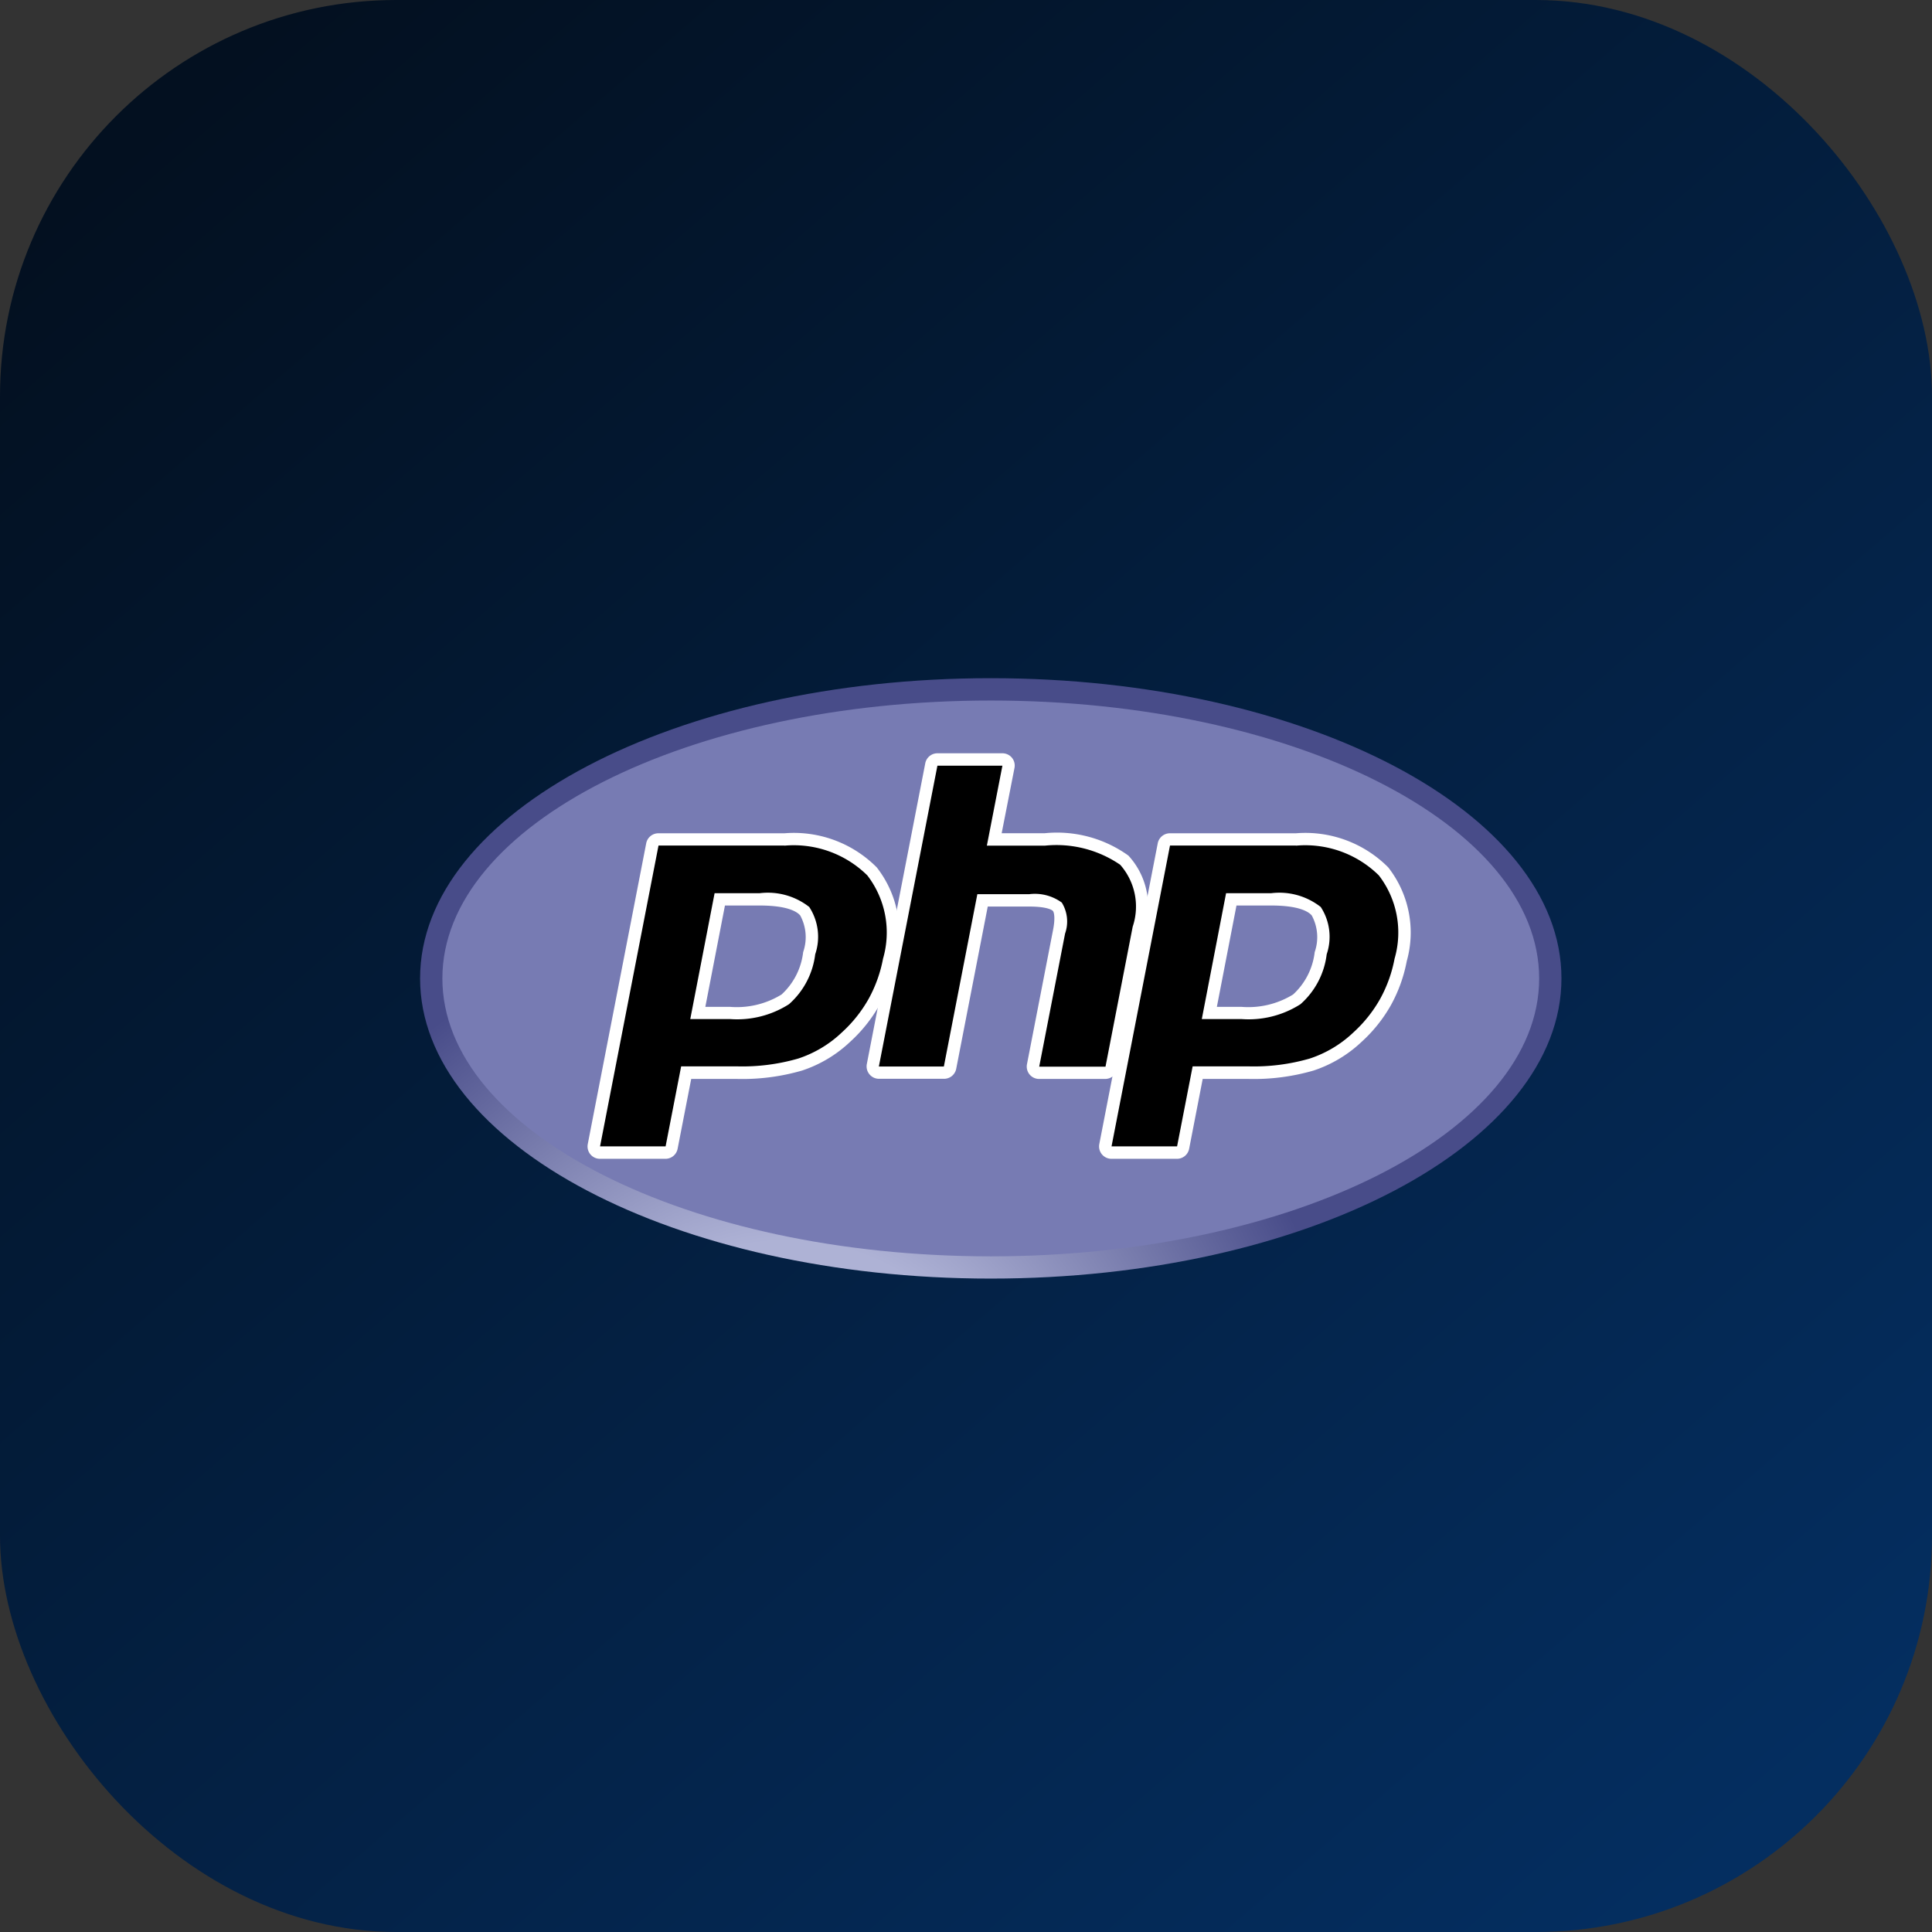 <svg xmlns="http://www.w3.org/2000/svg" xmlns:xlink="http://www.w3.org/1999/xlink" width="39" height="39" viewBox="0 0 39 39"><rect x="0" y="0" width="39" height="39" fill="#333333" stroke="none"/><defs><style>.a{fill:url(#a);}.b{clip-path:url(#b);}.c{fill:url(#c);}.d{clip-path:url(#d);}.e{fill:#777bb3;}.f{fill:#fff;}</style><linearGradient id="a" x1="0.098" y1="0.055" x2="0.884" y2="0.964" gradientUnits="objectBoundingBox"><stop offset="0" stop-color="#031020"/><stop offset="1" stop-color="#042e60"/></linearGradient><clipPath id="b"><path d="M14.4-378.239c0,3.347,5.158,6.06,11.52,6.06h0c6.362,0,11.52-2.713,11.52-6.06h0c0-3.347-5.158-6.06-11.52-6.06h0c-6.362,0-11.52,2.713-11.52,6.06" transform="translate(-14.4 384.299)"/></clipPath><radialGradient id="c" cx="0.628" cy="0.8" r="1.248" gradientTransform="translate(-0.009 0.511) scale(0.526 1)" gradientUnits="objectBoundingBox"><stop offset="0" stop-color="#aeb2d5"/><stop offset="0.3" stop-color="#aeb2d5"/><stop offset="0.75" stop-color="#484c89"/><stop offset="1" stop-color="#484c89"/></radialGradient><clipPath id="d"><path d="M0-405H24v13.5H0Z" transform="translate(0 405)"/></clipPath></defs><g transform="translate(-808 -3188)"><rect class="a" width="39" height="39" rx="8" transform="translate(808 3188)"/><g transform="translate(816 3606)"><g transform="translate(0.48 -404.31)"><g class="b"><path class="c" d="M14.4-378.239c0,3.347,5.158,6.06,11.52,6.06h0c6.362,0,11.52-2.713,11.52-6.06h0c0-3.347-5.158-6.06-11.52-6.06h0c-6.362,0-11.52,2.713-11.52,6.06" transform="translate(-14.4 384.299)"/></g></g><g transform="translate(0 -405)"><g class="d"><g transform="translate(0.93 1.14)"><path class="e" d="M-321.03-325.382c6.114,0,11.07-2.512,11.07-5.61s-4.956-5.61-11.07-5.61-11.07,2.512-11.07,5.61,4.956,5.61,11.07,5.61" transform="translate(332.1 336.603)"/></g></g></g><g transform="translate(0 -405)"><g class="d"><g transform="translate(3.986 3.946)"><path d="M-79.825-101.5a1.837,1.837,0,0,0,1.115-.275,1.491,1.491,0,0,0,.482-.931,1,1,0,0,0-.09-.848,1.259,1.259,0,0,0-.912-.237h-.8l-.445,2.292Zm-2.628,2.823a.125.125,0,0,1-.1-.045.125.125,0,0,1-.026-.1l1.18-6.073a.125.125,0,0,1,.123-.1h2.544a2.238,2.238,0,0,1,1.769.645,2.016,2.016,0,0,1,.345,1.788,2.854,2.854,0,0,1-.306.85,2.847,2.847,0,0,1-.563.705,2.47,2.47,0,0,1-.926.555,4.2,4.2,0,0,1-1.273.164h-1.03l-.294,1.513a.125.125,0,0,1-.123.1Z" transform="translate(82.578 105)"/></g><g transform="translate(3.861 3.821)"><path class="f" d="M-80.416-42.292h.7c.559,0,.753.123.819.2a.918.918,0,0,1,.06.74,1.374,1.374,0,0,1-.436.856,1.723,1.723,0,0,1-1.039.25h-.5Zm1.2-1.458h-2.544a.25.25,0,0,0-.245.2l-1.18,6.073a.25.25,0,0,0,.052.207.25.25,0,0,0,.193.091h1.323a.25.25,0,0,0,.245-.2l.275-1.412h.927a4.319,4.319,0,0,0,1.312-.17,2.594,2.594,0,0,0,.973-.583,2.973,2.973,0,0,0,.587-.736,2.979,2.979,0,0,0,.32-.888,2.133,2.133,0,0,0-.374-1.894,2.356,2.356,0,0,0-1.863-.688m-1.9,3.75h.8a1.943,1.943,0,0,0,1.192-.3,1.6,1.6,0,0,0,.529-1.007,1.1,1.1,0,0,0-.12-.955,1.353,1.353,0,0,0-1.005-.278h-.906L-81.116-40m1.9-3.5a2.113,2.113,0,0,1,1.674.6,1.891,1.891,0,0,1,.317,1.682,2.719,2.719,0,0,1-.292.813,2.712,2.712,0,0,1-.538.674,2.337,2.337,0,0,1-.881.528,4.055,4.055,0,0,1-1.234.158H-81.3l-.314,1.615h-1.323l1.18-6.073h2.544" transform="translate(83.189 43.75)"/></g><g transform="translate(9.618 2.331)"><path d="M-97.573-183.365a.125.125,0,0,1-.1-.045.125.125,0,0,1-.026-.1l.522-2.687c.05-.256.037-.439-.034-.516-.044-.047-.176-.127-.567-.127h-.946l-.656,3.378a.125.125,0,0,1-.123.1h-1.313a.125.125,0,0,1-.1-.045.125.125,0,0,1-.026-.1l1.18-6.073a.125.125,0,0,1,.123-.1h1.313a.125.125,0,0,1,.1.045.125.125,0,0,1,.026.1l-.285,1.466h1.018a2.363,2.363,0,0,1,1.607.418,1.392,1.392,0,0,1,.289,1.363l-.549,2.826a.125.125,0,0,1-.123.1Z" transform="translate(100.938 189.688)"/></g><g transform="translate(9.493 2.206)"><path class="f" d="M-79.543,0h-1.312A.25.25,0,0,0-81.1.2l-1.18,6.073a.25.25,0,0,0,.053.207.25.25,0,0,0,.193.091h1.313a.25.25,0,0,0,.245-.2l.637-3.277H-79c.39,0,.472.083.475.087.024.025.055.143,0,.408l-.522,2.687a.25.25,0,0,0,.052.207.25.25,0,0,0,.193.091h1.333a.25.25,0,0,0,.245-.2l.549-2.826A1.505,1.505,0,0,0-77,2.065a2.471,2.471,0,0,0-1.692-.451h-.866L-79.3.3A.25.25,0,0,0-79.35.091.25.25,0,0,0-79.543,0m0,.25-.314,1.615h1.169a2.277,2.277,0,0,1,1.522.385A1.274,1.274,0,0,1-76.913,3.5l-.549,2.826H-78.8l.522-2.687a.729.729,0,0,0-.066-.625A.922.922,0,0,0-79,2.844h-1.049l-.676,3.479h-1.312L-80.855.25h1.313" transform="translate(82.285)"/></g><g transform="translate(14.312 3.946)"><path d="M-79.825-101.5a1.837,1.837,0,0,0,1.115-.275,1.491,1.491,0,0,0,.482-.931,1,1,0,0,0-.09-.848,1.259,1.259,0,0,0-.912-.237h-.8l-.445,2.292Zm-2.628,2.823a.125.125,0,0,1-.1-.045.125.125,0,0,1-.026-.1l1.18-6.073a.125.125,0,0,1,.123-.1h2.544a2.239,2.239,0,0,1,1.769.645,2.016,2.016,0,0,1,.345,1.788,2.857,2.857,0,0,1-.306.85,2.847,2.847,0,0,1-.563.705,2.47,2.47,0,0,1-.927.555,4.2,4.2,0,0,1-1.273.164h-1.03l-.294,1.513a.125.125,0,0,1-.123.1Z" transform="translate(82.578 105)"/></g><g transform="translate(14.187 3.821)"><path class="f" d="M-80.415-42.292h.7c.559,0,.753.123.819.2a.918.918,0,0,1,.06.74,1.374,1.374,0,0,1-.436.856,1.723,1.723,0,0,1-1.039.25h-.5Zm1.2-1.458h-2.544a.25.25,0,0,0-.245.2l-1.18,6.073a.25.25,0,0,0,.052.207.25.25,0,0,0,.193.091h1.323a.25.25,0,0,0,.245-.2l.274-1.412h.927a4.319,4.319,0,0,0,1.312-.17,2.6,2.6,0,0,0,.973-.583,2.972,2.972,0,0,0,.587-.736,2.979,2.979,0,0,0,.32-.888,2.133,2.133,0,0,0-.374-1.894,2.356,2.356,0,0,0-1.863-.688m-1.9,3.75h.8a1.943,1.943,0,0,0,1.192-.3,1.6,1.6,0,0,0,.529-1.007,1.1,1.1,0,0,0-.12-.955,1.353,1.353,0,0,0-1.005-.278h-.906L-81.115-40m1.9-3.5a2.113,2.113,0,0,1,1.674.6,1.891,1.891,0,0,1,.317,1.682,2.719,2.719,0,0,1-.292.813,2.712,2.712,0,0,1-.538.674,2.337,2.337,0,0,1-.881.528,4.055,4.055,0,0,1-1.234.158H-81.3l-.314,1.615h-1.323l1.18-6.073h2.544" transform="translate(83.188 43.75)"/></g></g></g></g></g></svg>